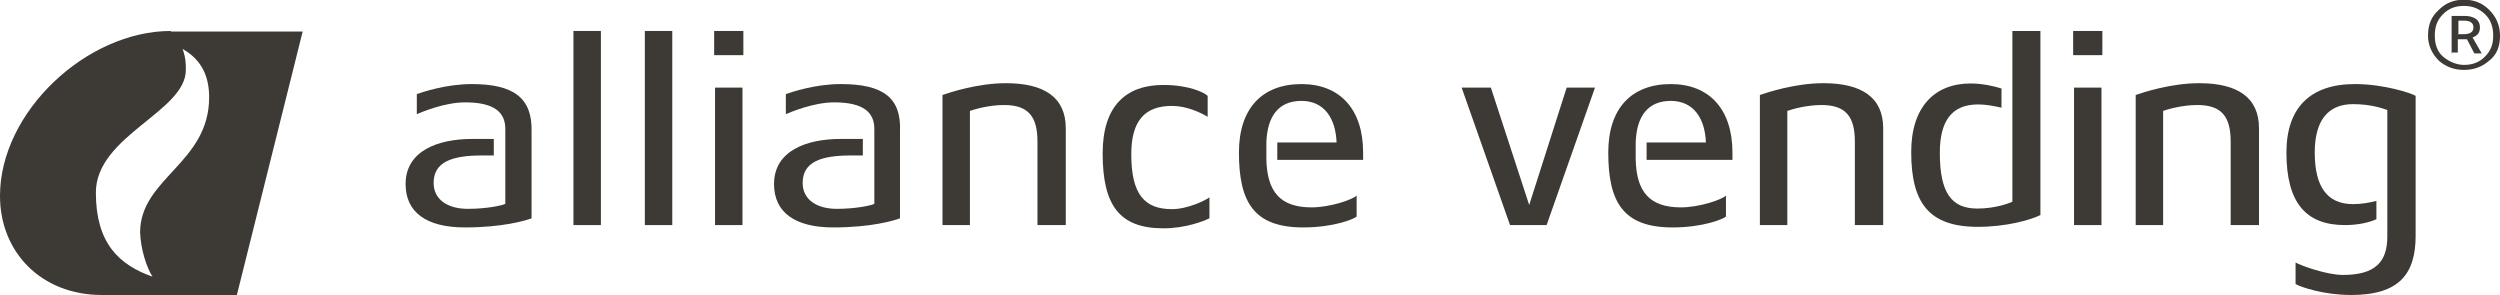<svg version="1.1" id="Capa_1" xmlns:x="ns_extend;" xmlns:i="ns_ai;" xmlns:graph="ns_graphs;" xmlns="http://www.w3.org/2000/svg" xmlns:xlink="http://www.w3.org/1999/xlink" x="0px" y="0px" viewBox="0 0 847.5 100" style="enable-background:new 0 0 847.5 100;" xml:space="preserve">
 <style type="text/css">
  .st0{fill:#3D3935;}
 </style>
 <g>
  <g>
   <path class="st0" d="M57.9,10.5C29.4,10.5,0,37.9,0,66.4C0,85.6,14.1,100,34.5,100h45.8l22.3-89.3H57.9V10.5z M51.7,93.8
			c-11.3-4-19.2-11.3-19.2-28.5C32.5,46,63,37.9,63,23.7c0-2,0-4-1.1-7.1c7.1,4,9,10.2,9,16.4c0,22.3-23.4,27.4-23.4,45.8
			C47.7,84.5,49.7,90.7,51.7,93.8z">
   </path>
   <g>
    <path class="st0" d="M194.4,76.3V10.5h9.3v65.8H194.4z">
    </path>
    <path class="st0" d="M218.6,76.3V10.5h9.3v65.8H218.6z">
    </path>
    <rect x="242.1" y="10.5" class="st0" width="9.9" height="8.2">
    </rect>
    <rect x="242.4" y="29.7" class="st0" width="9.3" height="46.6">
    </rect>
    <path class="st0" d="M351.7,76.3V48c0-8.5-3.1-12.4-11.3-12.4c-5.1,0-9.9,1.4-11.6,2v38.7h-9.3V32.2c2.3-0.8,11.9-4,21.5-4
				c13,0,20.3,4.8,20.3,15.3v32.8H351.7z">
    </path>
    <path class="st0" d="M394.4,77.4c-15,0-20.6-7.9-20.6-25.4c0-16.1,7.9-23.2,20.6-23.2c8.5,0,13.8,2.5,15,3.7v7.1
				c-2.3-1.4-7.1-3.7-12.1-3.7c-9,0-13.8,4.8-13.8,16.4c0,13.6,4.5,18.6,13.8,18.6c5.4,0,11.6-3.1,12.7-4V74
				C408.2,74.9,402,77.4,394.4,77.4z">
    </path>
    <path class="st0" d="M159.9,28.5c-8.8,0-16.9,2.8-18.6,3.4v6.8c1.4-0.6,9.3-4,16.4-4c9.9,0,13.6,3.4,13.6,9v9l0,0v16.4
				c-1.1,0.6-6.5,1.7-12.7,1.7c-6.8,0-11.6-3.1-11.6-8.8c0-7.1,6.2-9.3,16.4-9.3h4v-5.6h-7.3c-11.6,0-22.6,4-22.6,15.3
				c0,9.6,7.1,14.7,20.1,14.7c12.7,0,20.6-2.3,22.6-3.1V44.6C180.5,33.1,174,28.5,159.9,28.5z">
    </path>
    <path class="st0" d="M285,28.5c-8.8,0-16.9,2.8-18.6,3.4v6.8c1.4-0.6,9.3-4,16.4-4c9.9,0,13.6,3.4,13.6,9v9l0,0v16.4
				c-1.1,0.6-6.5,1.7-12.7,1.7c-6.8,0-11.6-3.1-11.6-8.8c0-7.1,6.2-9.3,16.4-9.3h4v-5.6H285c-11.6,0-22.6,4-22.6,15.3
				c0,9.6,7.1,14.7,20.1,14.7c12.7,0,20.6-2.3,22.6-3.1V44.6C305.6,33.1,299.4,28.5,285,28.5z">
    </path>
    <path class="st0" d="M462.1,54.8v-3.1c0-14.7-7.9-23.2-20.9-23.2c-13.3,0-21.2,8.2-21.2,23.2c0,16.9,5.1,25.4,21.8,25.4
				c10.2,0,17.2-2.8,18.1-3.7v-7.1c-1.4,1.4-9,4-15.3,4c-10.7,0-15-5.4-15.3-16.1v-5.9c0.3-9,4.2-14.1,11.9-14.1s11.6,5.9,11.9,14.1
				h-20.1v5.9h29.1V54.8z">
    </path>
   </g>
   <g>
    <path class="st0" d="M524.3,76.3h-12.4l-16.4-46.6h9.9l13,39.8l12.7-39.8h9.6L524.3,76.3z">
    </path>
    <path class="st0" d="M628.8,76.3V48c0-8.5-3.1-12.4-11.3-12.4c-5.1,0-9.9,1.4-11.6,2v38.7h-9.3V32.2c2.3-0.8,11.9-4,21.5-4
				c13,0,20.3,4.8,20.3,15.3v32.8H628.8z">
    </path>
    <rect x="702.8" y="10.5" class="st0" width="9.9" height="8.2">
    </rect>
    <rect x="703.1" y="29.7" class="st0" width="9.3" height="46.6">
    </rect>
    <path class="st0" d="M756.2,76.3V48c0-8.5-3.1-12.4-11.3-12.4c-5.1,0-9.9,1.4-11.6,2v38.7H724V32.2c2.3-0.8,11.9-4,21.5-4
				c13,0,20.3,4.8,20.3,15.3v32.8H756.2z">
    </path>
    <path class="st0" d="M682.2,10.5v57.9c-1.4,0.6-5.9,2.3-11.9,2.3c-8.8,0-12.7-5.4-12.7-18.9c0-11,4.2-16.4,13-16.4
				c2.8,0,5.6,0.6,7.9,1.1v-6.5c-2.5-0.8-6.5-1.7-10.5-1.7c-12.1,0-20.1,7.9-20.1,23.2c0,17.2,5.9,25.4,22.6,25.4
				c9.6,0,17.8-2.3,21.2-4V10.5H682.2z">
    </path>
    <path class="st0" d="M798.3,28.5c-15.3,0-23.2,8.2-23.2,23.2c0,16.9,6.5,24.6,19.8,24.6c4.2,0,8.2-0.8,10.7-2v-6.2
				c-2.3,0.6-5.1,1.1-7.9,1.1c-8.8,0-13-5.9-13-17.5c0-10.5,4.2-16.4,13-16.4c6.5,0,10.7,1.7,11.6,2v42.9c0,8.5-4,13-15,13
				c-5.6,0-14.1-3.1-16.1-4.2v7.3c2,1.1,9.6,3.7,18.9,3.7c16.4,0,21.8-7.3,21.8-20.1V32.5C817.5,31.6,808.2,28.5,798.3,28.5z">
    </path>
    <path class="st0" d="M587.3,54.8v-3.1c0-14.7-7.9-23.2-20.9-23.2c-13.3,0-21.2,8.2-21.2,23.2c0,16.9,5.1,25.4,21.8,25.4
				c10.2,0,17.2-2.8,18.1-3.7v-7.1c-1.4,1.4-9,4-15.3,4c-10.7,0-15-5.4-15.3-16.1v-5.9c0.3-9,4.2-14.1,11.9-14.1s11.6,5.9,11.9,14.1
				h-20.1v5.9h29.1V54.8z">
    </path>
   </g>
  </g>
  <g>
   <path class="st0" d="M835.3,23.7c-3.4,0-6.2-1.1-8.5-3.1c-2.3-2.3-3.7-5.1-3.7-8.5c0-3.7,1.1-6.5,3.7-8.8c2.3-2.3,5.1-3.4,8.5-3.4
			s6.2,1.1,8.5,3.4c2.3,2.3,3.7,5.1,3.7,8.8s-1.1,6.5-3.7,8.5C841.5,22.6,838.7,23.7,835.3,23.7z M835.3,22c2.8,0,5.1-0.8,7.1-2.8
			s2.8-4.2,2.8-7.1s-0.8-5.4-2.8-7.3S838.1,2,835.3,2c-2.8,0-5.1,0.8-7.1,2.8c-2,2-2.8,4.2-2.8,7.3c0,2.8,0.8,5.4,2.8,7.1
			C830.2,20.9,832.8,22,835.3,22z M831.1,18.1V5.4h4.5c1.4,0,2.5,0.3,3.4,0.8c1.1,0.6,1.7,1.7,1.7,3.1c0,1.7-0.8,2.8-2.5,3.4
			l3.1,5.4h-2.5l-2.5-4.8h-3.1v4.5h-2V18.1z M833.1,11.6h2c2.3,0,3.4-0.8,3.4-2.3s-1.1-2.3-3.1-2.3h-2v4.5H833.1z">
   </path>
  </g>
 </g>
</svg>